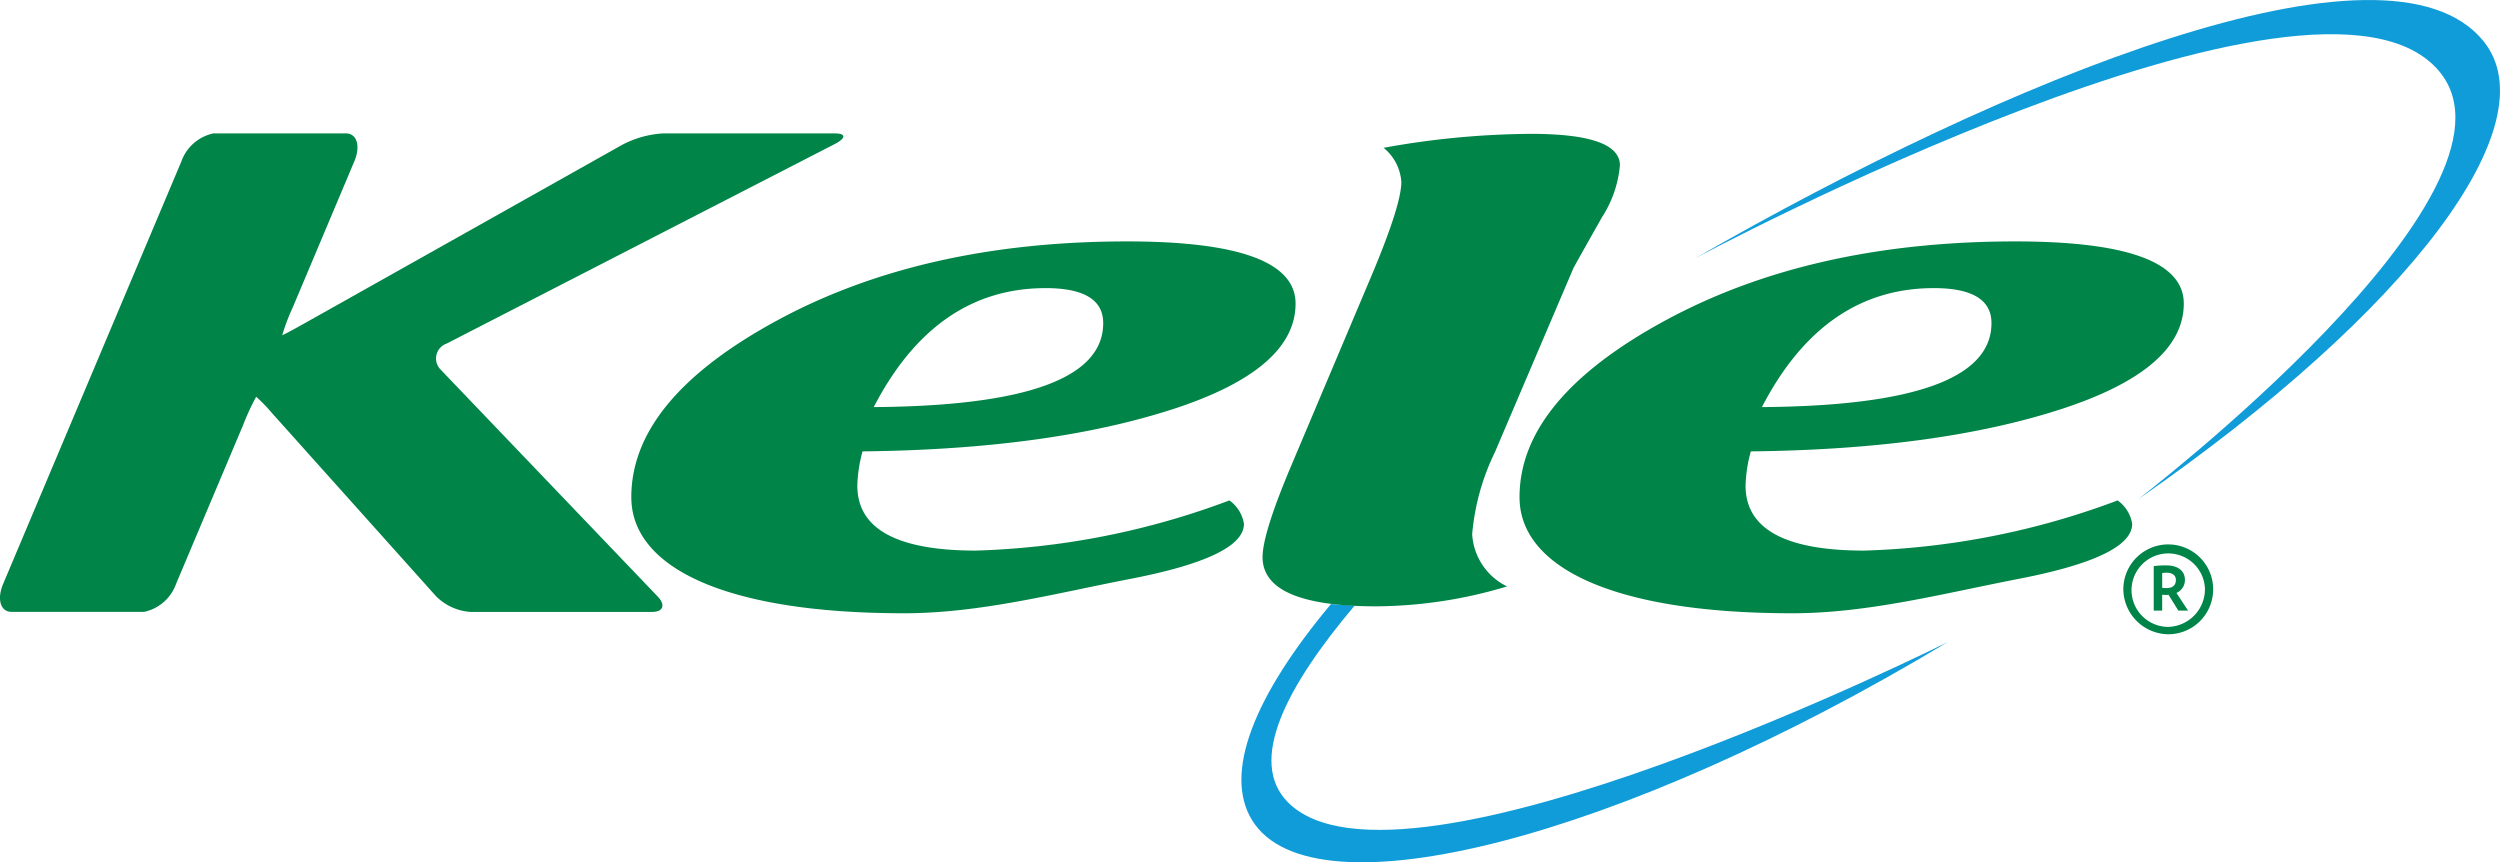 <svg xmlns="http://www.w3.org/2000/svg" width="150.643" height="51.959" viewBox="0 0 150.643 51.959">
  <g id="Kele" transform="translate(-3.846 -9.015)" style="isolation: isolate">
    <g id="Group_5802" data-name="Group 5802" transform="translate(3.846 9.015)">
      <g id="Group_5798" data-name="Group 5798" transform="translate(74.803 36.4)">
        <path id="Path_41498" data-name="Path 41498" d="M149.132,76.485c-4.138,4.9-6.47,9.4-4.005,11.864,6.808,6.811,39.741-9.667,39.741-9.667-19.675,11.839-38.257,16.655-41.91,10.74-1.747-2.825.1-7.473,4.746-13.03Z" transform="translate(-142.309 -76.392)" fill="#109cd8"/>
      </g>
      <g id="Group_5799" data-name="Group 5799" transform="translate(38.044 14.547)">
        <path id="Path_41499" data-name="Path 41499" d="M99.226,38.755q3.473,0,3.473,2.11,0,4.96-13.827,5.059,3.714-7.17,10.354-7.168m7.622,7.309q7.44-2.408,7.442-6.377,0-3.744-10.146-3.747-12.316,0-21.1,4.766t-8.78,10.647c0,4.16,5.482,6.994,16.447,6.994,4.546,0,9.095-1.194,13.644-2.076s6.825-1.986,6.825-3.313a2.15,2.15,0,0,0-.876-1.411,47.2,47.2,0,0,1-15.275,3.023q-7.145,0-7.146-3.916a8.528,8.528,0,0,1,.315-2.062q11.2-.122,18.647-2.529" transform="translate(-74.267 -35.941)" fill="#008447"/>
        <path id="Path_41500" data-name="Path 41500" d="M198.293,38.755q3.477,0,3.479,2.11,0,4.96-13.833,5.059,3.718-7.17,10.354-7.168m7.625,7.309q7.44-2.408,7.442-6.377,0-3.744-10.146-3.747-12.316,0-21.1,4.766t-8.78,10.647c0,4.16,5.479,6.994,16.444,6.994,4.546,0,9.1-1.194,13.647-2.076s6.825-1.986,6.825-3.313a2.15,2.15,0,0,0-.876-1.411A47.2,47.2,0,0,1,194.1,54.571q-7.149,0-7.146-3.916a8.528,8.528,0,0,1,.316-2.062q11.2-.122,18.647-2.529" transform="translate(-119.815 -35.941)" fill="#008447"/>
      </g>
      <g id="Group_5800" data-name="Group 5800">
        <path id="Path_41501" data-name="Path 41501" d="M151.959,24.786a51.093,51.093,0,0,1,8.873-.842q5.369,0,5.371,1.9a6.886,6.886,0,0,1-1.093,3.144c-1.076,1.907-1.653,2.932-1.723,3.081l-4.715,11.053a14.036,14.036,0,0,0-1.372,4.941,3.742,3.742,0,0,0,2.1,3.152,27.724,27.724,0,0,1-7.873,1.2q-6.857,0-6.858-2.969,0-1.42,1.743-5.541l4.775-11.3q1.846-4.365,1.845-5.763a2.9,2.9,0,0,0-1.073-2.059" transform="translate(-68.591 -15.879)" fill="#008447"/>
        <path id="Path_41502" data-name="Path 41502" d="M219.577,39.121c16.534-11.455,24.841-22.675,20.846-27.623-5.763-7.144-28.843,2.343-47.509,13.084,0,0,37.5-20.1,44.848-11.259,6.031,7.265-18.185,25.8-18.185,25.8" transform="translate(-90.772 -9.015)" fill="#109cd8"/>
        <path id="Path_41503" data-name="Path 41503" d="M41.314,24.595a6.041,6.041,0,0,1,2.467-.7H54.17c.668,0,.656.29-.034.645L30.76,36.557a.951.951,0,0,0-.366,1.566L43.477,51.8c.487.509.335.927-.335.927H32.188a3.231,3.231,0,0,1-2.084-.963L20.217,40.726a9.243,9.243,0,0,0-.935-.963,14.4,14.4,0,0,0-.781,1.69l-4.044,9.58a2.623,2.623,0,0,1-1.932,1.693H4.545c-.67,0-.9-.763-.507-1.693L14.775,25.583a2.627,2.627,0,0,1,1.932-1.69h7.98c.67,0,.9.763.507,1.69l-3.7,8.777a12.457,12.457,0,0,0-.642,1.693c.039,0,.634-.316,1.318-.7Z" transform="translate(-3.846 -15.855)" fill="#008447"/>
      </g>
      <g id="Group_5801" data-name="Group 5801" transform="translate(127.946 32.698)">
        <path id="Path_41504" data-name="Path 41504" d="M240.677,72.308a2.707,2.707,0,1,1,2.707,2.752,2.74,2.74,0,0,1-2.707-2.752m4.918,0a2.213,2.213,0,1,0-2.211,2.307,2.274,2.274,0,0,0,2.211-2.307m-3.087-1.354a5.5,5.5,0,0,1,.749-.045c.763,0,1.13.38,1.13.859a.837.837,0,0,1-.51.8l.7,1.065h-.586l-.592-.955a.94.94,0,0,1-.172.014l-.209-.014v.955h-.51Zm.51,1.307a1.47,1.47,0,0,0,.257.017c.38,0,.569-.174.569-.493,0-.257-.189-.431-.538-.431a1.47,1.47,0,0,0-.287.017Z" transform="translate(-240.677 -69.539)" fill="#008447"/>
      </g>
    </g>
  </g>
</svg>
